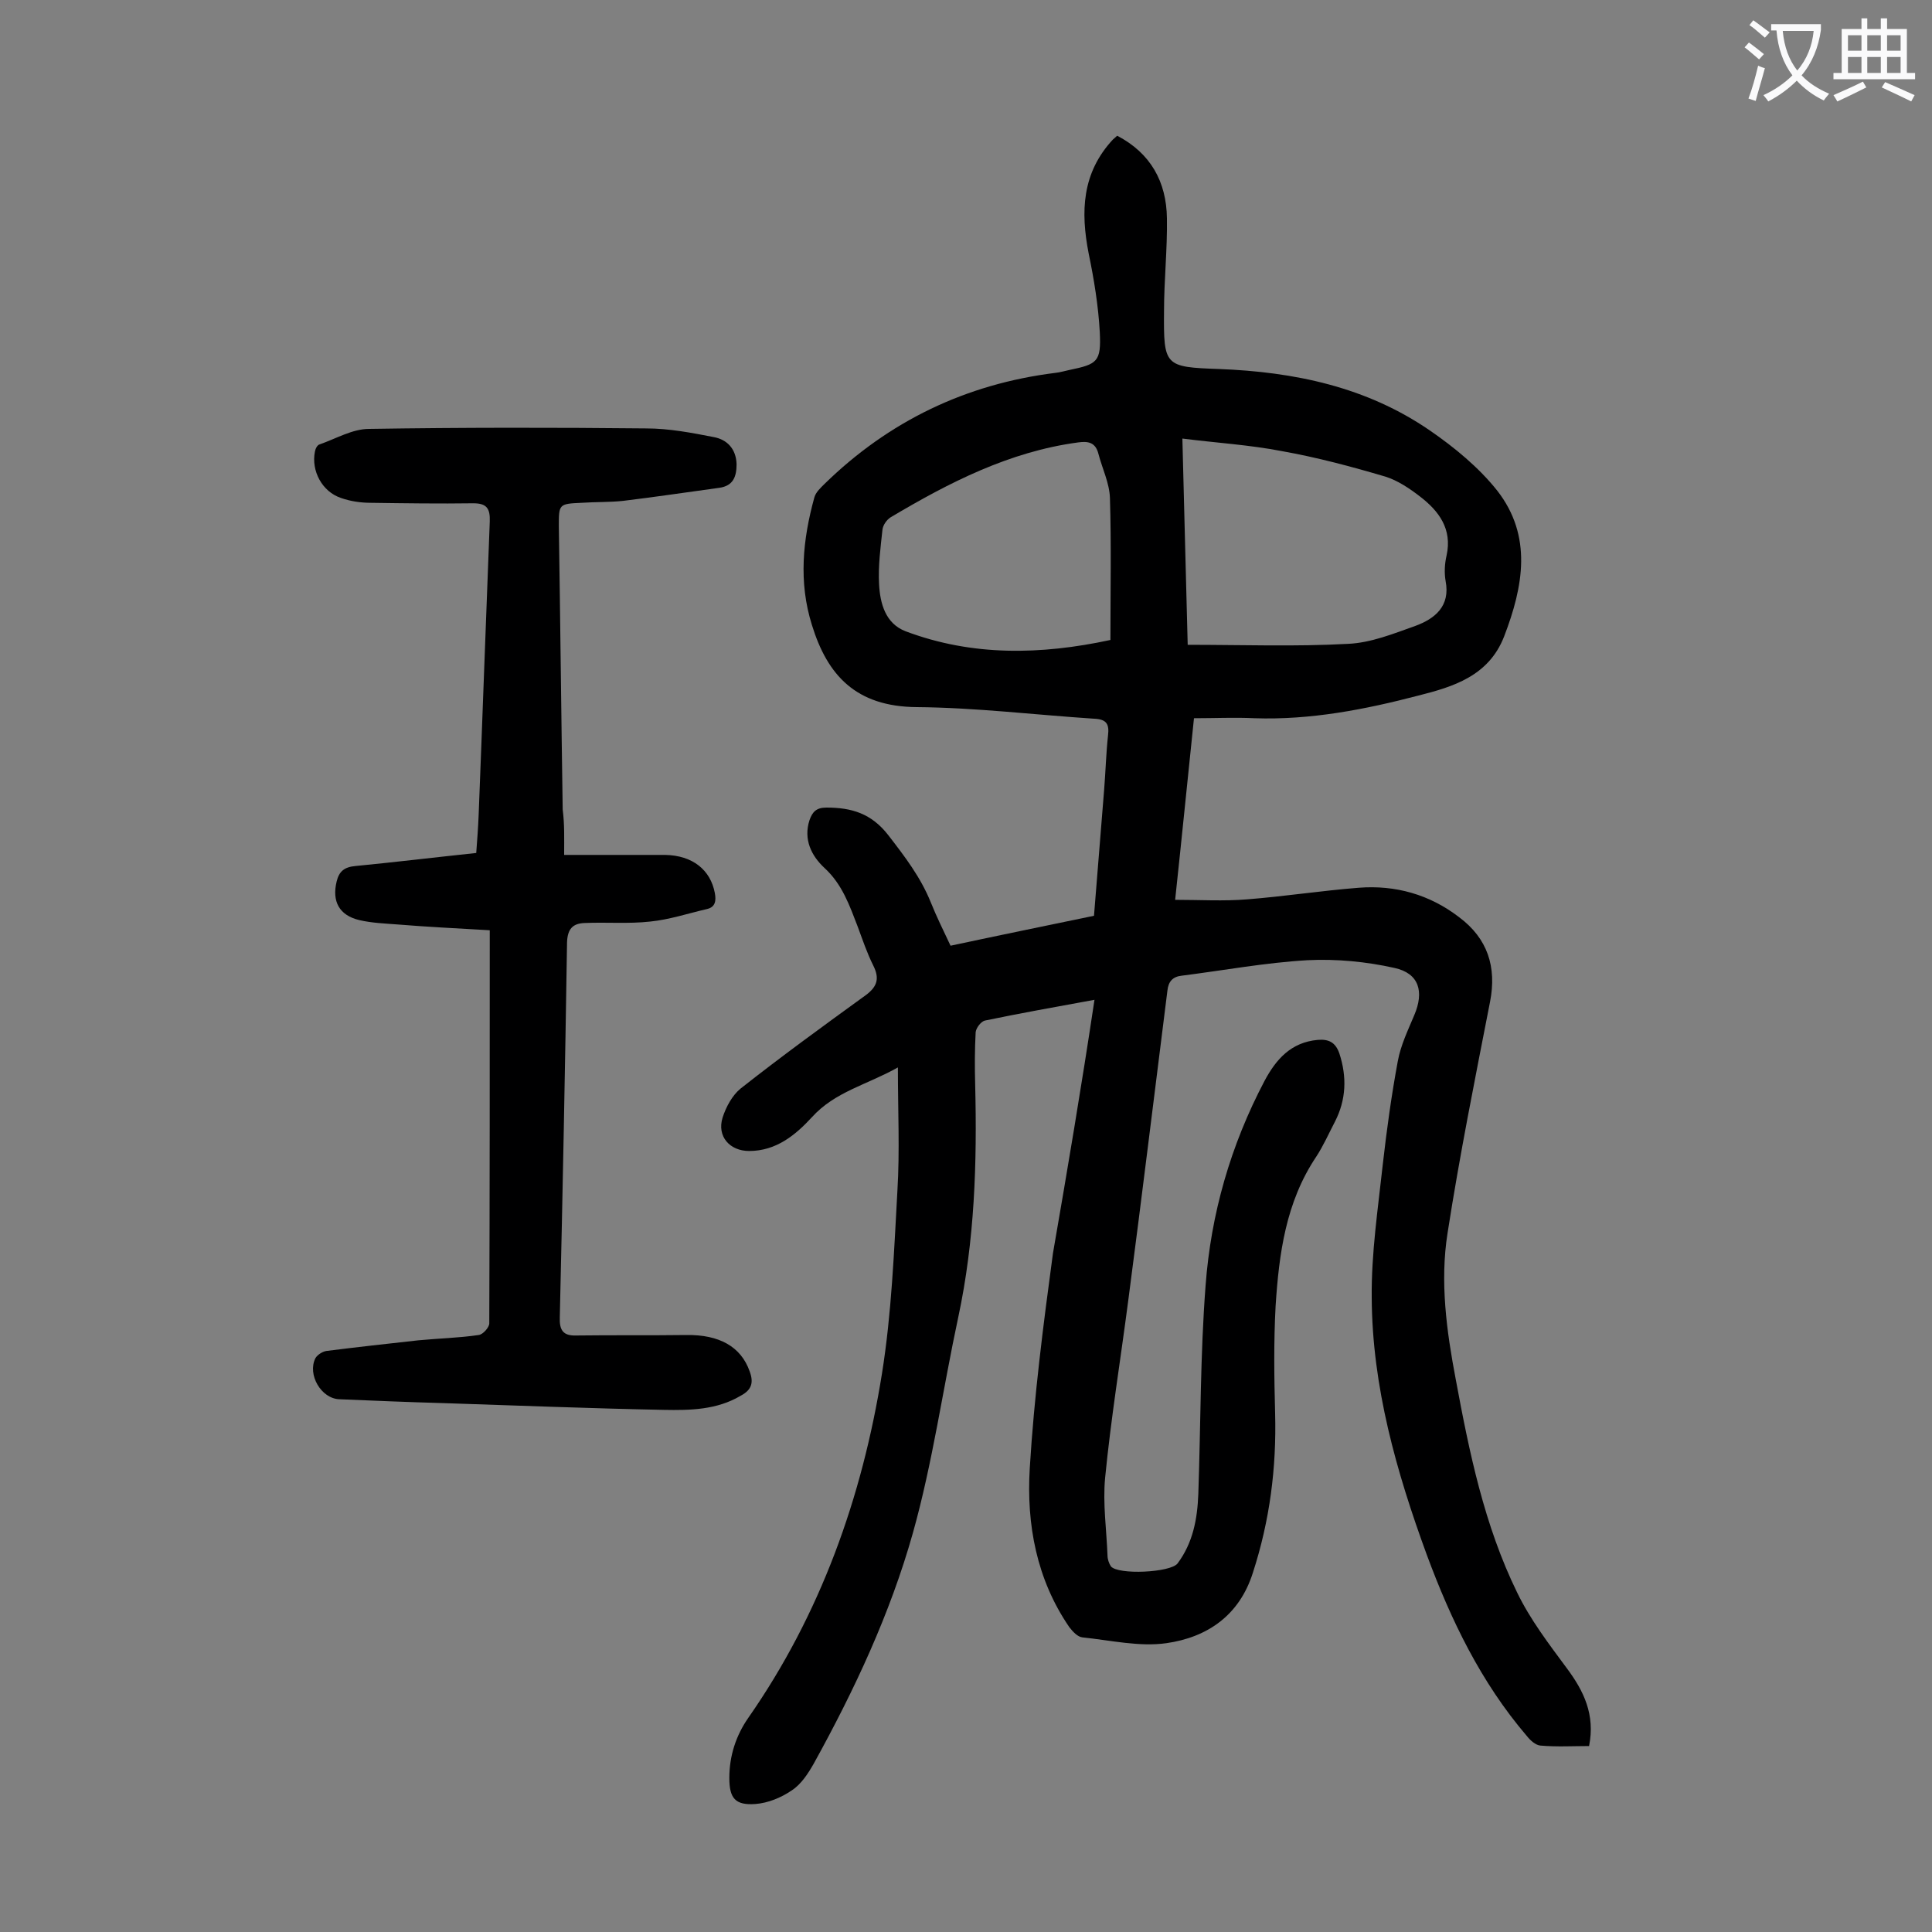 <svg enable-background="new 0 0 400 400" viewBox="0 0 400 400" xmlns="http://www.w3.org/2000/svg"><rect x="0" y="0" width="400" height="400" fill="#808080" stroke="none"/><path d="m226.6 207c-8.2 1.5-15.5 2.8-22.7 4.3-.8.2-1.8 1.5-1.9 2.4-.2 3.6-.2 7.3-.1 10.9.4 16.2-.1 32.2-3.5 48.1-3.2 14.9-5.3 30.1-9.4 44.7-4.7 16.7-12.1 32.5-20.5 47.7-1.2 2.1-2.6 4.3-4.6 5.6-2.2 1.5-4.9 2.6-7.5 2.8-4.2.3-5.4-1.2-5.4-5.4 0-4.6 1.4-8.8 3.9-12.4 15-21.5 23.6-45.7 27.7-71.3 2-12.5 2.5-25.3 3.2-37.9.5-8.2.1-16.5.1-25.5-6.4 3.6-13 5-17.8 10.3-3.4 3.7-7.4 7-13 7-4 0-6.7-3-5.5-6.9.7-2.2 2-4.6 3.7-6 8.5-6.7 17.3-13.1 26-19.4 2.4-1.8 2.8-3.5 1.5-6.1s-2.2-5.3-3.2-8c-1.7-4.4-3.2-8.8-6.9-12.2-2.7-2.5-4.4-5.9-3.1-9.9.6-1.7 1.4-2.6 3.5-2.6 5.2 0 9.3 1.2 12.8 5.7 3.4 4.4 6.7 8.7 8.8 13.9 1.2 3 2.6 5.8 4.1 9 9.8-2.1 19.6-4.1 29.7-6.2.7-8.8 1.4-17.4 2.1-26.1.3-3.7.4-7.5.8-11.2.3-2.4-.3-3.4-2.9-3.5-12.2-.8-24.5-2.3-36.7-2.4-12.6-.1-18.5-6.6-21.7-17-2.8-8.9-1.9-17.7.5-26.4.3-1.1 1.3-2 2.1-2.8 13.3-13 29.3-20.7 47.8-23 1-.1 1.9-.4 2.9-.6 5.8-1.2 6.6-1.7 6.3-7.8-.3-5.5-1.2-11-2.3-16.3-1.7-8.7-1.4-16.7 5-23.6.2-.2.5-.4.9-.8 6.9 3.6 10.2 9.5 10.3 17.1.1 6.4-.6 12.8-.6 19.2-.1 11.4.1 11.6 11.4 12 15.6.6 30.5 3.7 43.6 12.7 5.1 3.5 10.2 7.7 14 12.5 7.3 9.4 5.4 19.8 1.4 30.2-3.2 8.2-10.6 10.4-17.7 12.2-11.1 2.9-22.4 5.1-34 4.7-4.1-.2-8.1 0-12.5 0-1.3 12.4-2.5 24.6-3.9 37.6 5.1 0 10.1.3 14.9-.1 7.7-.6 15.4-1.8 23.1-2.4 7.6-.6 14.7 1.4 20.8 6.1 5.9 4.4 7.8 10.3 6.4 17.5-3.1 15.9-6.3 31.8-8.8 47.9-1.6 10.1-.2 20.3 1.7 30.3 2.8 15.1 5.9 30.2 12.7 44.1 2.7 5.6 6.6 10.7 10.3 15.7 3.5 4.7 5.9 9.6 4.6 16.1-3.3 0-6.7.2-10.1-.1-1-.1-2.1-1.1-2.8-2-9.5-11.1-15.7-24-20.7-37.5-6.3-17.2-11.3-34.8-11.4-53.2-.1-9.2 1.3-18.5 2.3-27.7.8-7.1 1.8-14.3 3.1-21.3.6-3.3 2.1-6.4 3.4-9.5 2.1-4.9 1-8.7-4.1-9.8-5.8-1.3-12-1.9-18-1.6-8.7.5-17.3 2.1-26 3.2-1.9.2-2.8 1.2-3 3.1-2.7 21.4-5.3 42.8-8.1 64.1-1.6 12.3-3.6 24.5-4.8 36.8-.5 5.3.3 10.7.5 16.1 0 .7.3 1.6.7 2.2 1.5 1.8 12.3 1.3 13.8-.6 3.2-4.3 4.1-9.2 4.3-14.4.5-14.4.4-28.8 1.5-43.1 1.1-14.9 5.2-29.1 12.2-42.4 2.4-4.5 5.5-8 11-8.5 2.3-.2 3.7.5 4.5 2.8 1.6 4.9 1.4 9.6-.9 14.1-1.3 2.5-2.4 5-3.9 7.3-6.3 9.4-7.7 20.1-8.4 30.9-.4 7.4-.3 14.8-.1 22.2.3 11.3-1.1 22.2-4.6 33-2.8 8.9-9.5 13.4-17.9 14.6-5.6.8-11.6-.6-17.4-1.2-1-.1-2-1.2-2.7-2.1-6.8-9.9-8.9-21.3-8.2-32.9.9-14.9 2.8-29.7 4.8-44.5 3-17.3 5.9-34.5 8.6-52.5zm19.3-73.5c11.4 0 22.3.4 33.2-.2 4.7-.2 9.4-2.1 13.9-3.7 4.1-1.5 7.3-4.1 6.3-9.3-.3-1.7-.2-3.6.2-5.3 1.2-5.5-1.6-9.2-5.5-12.2-2.2-1.7-4.6-3.3-7.1-4.1-7.1-2.1-14.2-4-21.5-5.3-6.7-1.3-13.5-1.7-20.6-2.6.4 14.6.7 28.4 1.1 42.7zm-16-1c0-10 .2-19.7-.1-29.4-.1-3.1-1.6-6.1-2.4-9.2-.6-2.3-2.1-2.6-4.2-2.3-14.2 1.9-26.7 8.3-38.8 15.5-.8.5-1.6 1.6-1.7 2.6-.4 3.7-.9 7.5-.7 11.2.2 4 1.3 8.2 5.5 9.8 13.8 5.2 28 4.9 42.4 1.8z" fill="#000001"/><path d="m116.8 177h20.9c5.7.1 9.4 3.1 10.3 7.9.3 1.6.1 2.9-1.6 3.3-3.9.9-7.8 2.2-11.8 2.6-4.5.5-9 .1-13.6.3-2.4.1-3.5 1.2-3.6 4-.4 25.9-.9 51.7-1.5 77.6-.1 2.6.6 3.9 3.4 3.8 7.6-.1 15.2 0 22.8-.1 6.8-.1 11.3 2.4 13.1 7.5.9 2.4.4 3.9-1.9 5.1-4.9 2.9-10.4 3-15.8 2.9-15.2-.3-30.5-.9-45.7-1.4-7.2-.2-14.4-.5-21.5-.8-3.8-.1-6.7-5.1-5-8.5.4-.7 1.5-1.4 2.3-1.5 6.3-.8 12.7-1.5 19-2.2 4.2-.4 8.4-.5 12.5-1.1.9-.1 2.2-1.6 2.2-2.4.1-27 .1-53.9.1-81.4-6.9-.4-13-.7-19.1-1.2-2.6-.2-5.3-.3-7.9-.9-4.2-1-5.7-3.9-4.7-8 .5-2.1 1.6-3 3.9-3.2 8.2-.8 16.5-1.8 25-2.7.2-2.7.4-5.3.5-7.9.8-20.2 1.5-40.4 2.3-60.7.1-2.7-.6-3.8-3.4-3.8-7.1.1-14.1 0-21.2-.1-2.1 0-4.2-.3-6.2-1-3.9-1.3-6.2-5.6-5.4-9.6.1-.6.5-1.4 1-1.5 3.4-1.2 6.8-3.2 10.2-3.2 19.1-.3 38.3-.3 57.4-.1 4.7 0 9.4.9 14 1.8 2.7.5 4.6 2.4 4.7 5.6 0 2.6-.7 4.5-3.6 4.9-6.6.9-13.3 1.9-19.9 2.7-2.8.3-5.7.2-8.6.4-4.7.2-4.7.3-4.7 4.8.3 19.6.5 39.1.8 58.7.4 3.2.3 5.8.3 9.4z" fill="#000001"/><g fill="#fafafb"><path d="m362.1 8.8c1.1.8 2.1 1.6 3.1 2.4l-1 1.1c-1.3-1.1-2.3-2-3-2.5zm1.9 4.8c.5.2.9.4 1.4.5-.6 2.3-1.3 4.5-1.9 6.8l-1.5-.5c.8-2.1 1.4-4.3 2-6.8zm-1-9.4c1.3.9 2.4 1.8 3.4 2.5l-1 1.1c-1.4-1.2-2.4-2.1-3.2-2.6zm3.7 2.2v-1.4h10.3v1.2c-.5 3.6-1.8 6.8-4 9.4 1.5 1.6 3.4 2.8 5.7 3.8-.3.4-.7.8-1.1 1.4-2.3-1.1-4.1-2.5-5.6-4.1-1.6 1.6-3.6 3.1-5.9 4.3-.3-.5-.7-.9-1-1.3 2.4-1.1 4.4-2.5 6-4.1-1.9-2.5-3-5.6-3.3-9.3h-1.1zm8.8 0h-6.4c.3 3.3 1.3 6 3 8.2 2-2.3 3.1-5.1 3.4-8.2z"/><path d="m385.3 3.8h1.3v2.2h2.8v-2.2h1.3v2.2h4.1v9.1h1.7v1.3h-16.9v-1.3h1.7v-9.1h4.1v-2.2zm.4 13.1.7 1.2c-1.8.9-3.8 1.9-6 2.9-.2-.4-.5-.8-.8-1.3 2.3-1 4.3-1.9 6.1-2.8zm-3.1-6.4h2.8v-3.2h-2.8zm0 4.6h2.8v-3.3h-2.8zm4-4.6h2.8v-3.2h-2.8zm0 4.6h2.8v-3.3h-2.8zm3.7 1.9c2.1.9 4.1 1.8 6.1 2.7l-.7 1.3c-2.2-1.1-4.2-2-6.1-2.9zm3.2-9.7h-2.8v3.2h2.8zm-2.8 7.8h2.8v-3.3h-2.8z"/></g></svg>